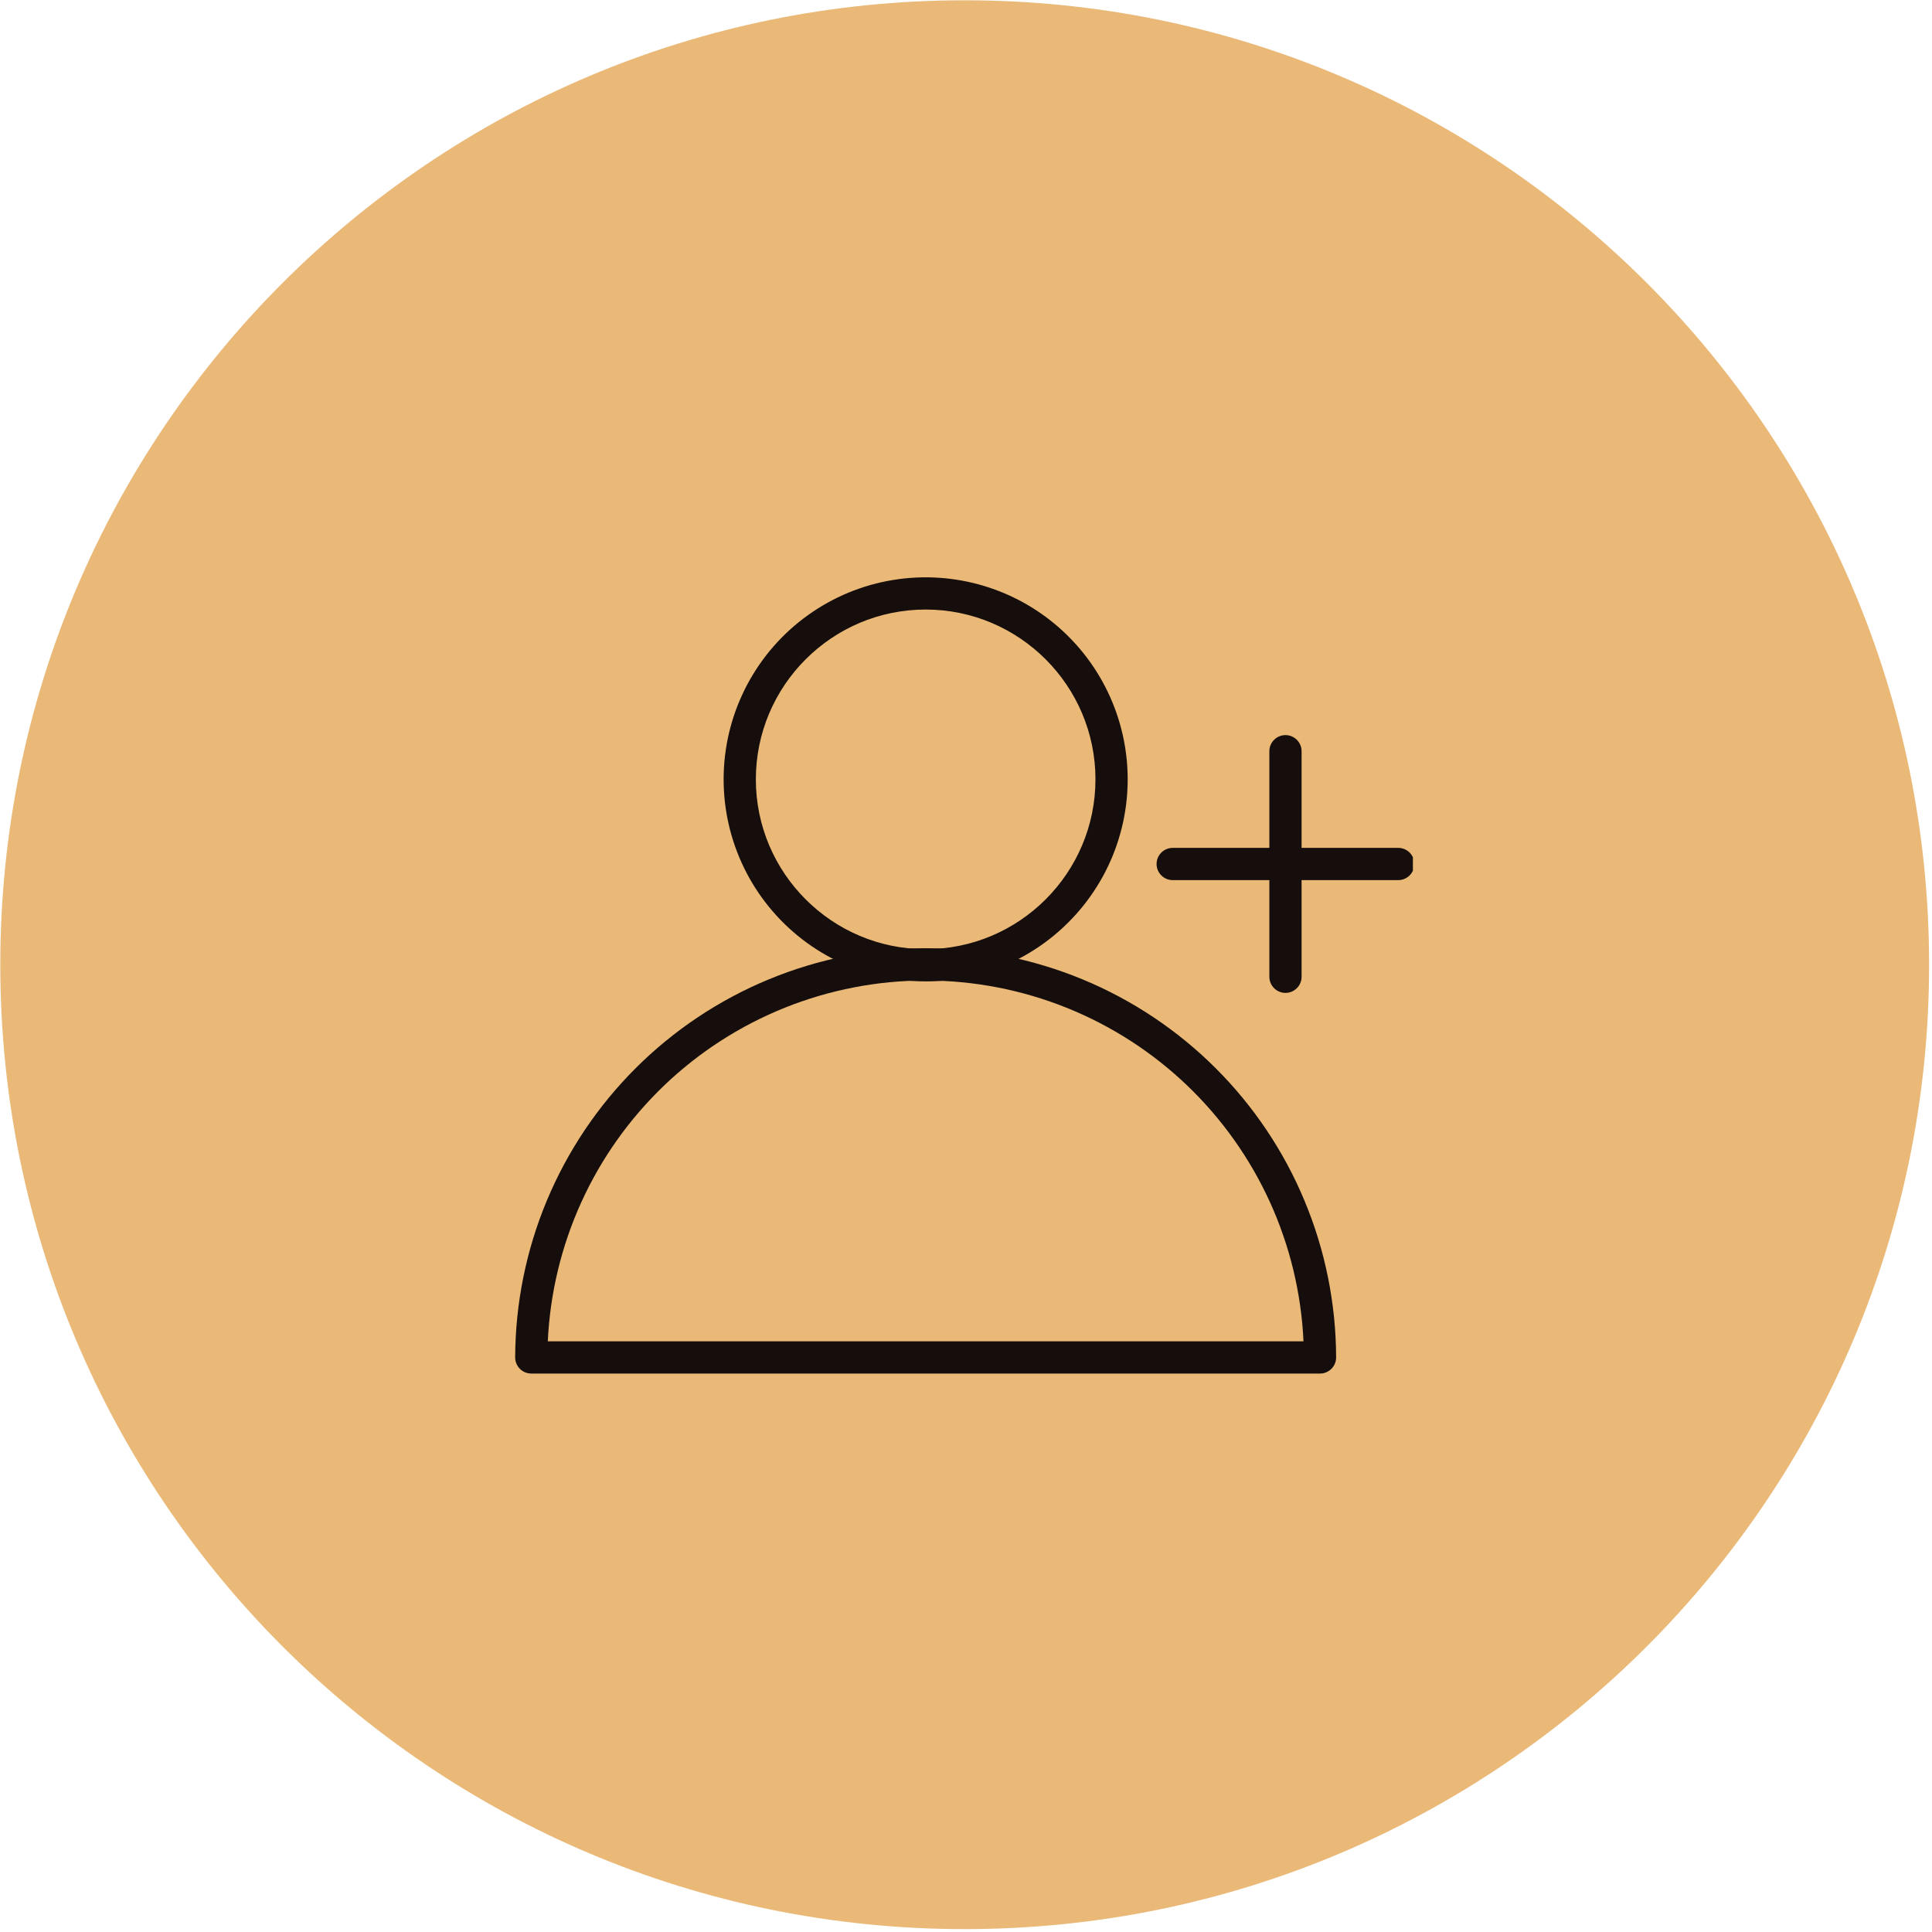 <svg xmlns="http://www.w3.org/2000/svg" xmlns:xlink="http://www.w3.org/1999/xlink" width="540" zoomAndPan="magnify" viewBox="0 0 404.88 405" height="540" preserveAspectRatio="xMidYMid meet" version="1.0"><defs><clipPath id="26c286f68d"><path d="M 0 0.059 L 404.332 0.059 L 404.332 404.395 L 0 404.395 Z M 0 0.059 " clip-rule="nonzero"/></clipPath><clipPath id="d4d8428171"><path d="M 202.168 0.059 C 90.512 0.059 0 90.574 0 202.227 C 0 313.879 90.512 404.395 202.168 404.395 C 313.82 404.395 404.332 313.879 404.332 202.227 C 404.332 90.574 313.82 0.059 202.168 0.059 Z M 202.168 0.059 " clip-rule="nonzero"/></clipPath><clipPath id="e51f09e08f"><path d="M 0 0.059 L 404.332 0.059 L 404.332 404.395 L 0 404.395 Z M 0 0.059 " clip-rule="nonzero"/></clipPath><clipPath id="48a105ade1"><path d="M 202.168 0.059 C 90.512 0.059 0 90.574 0 202.227 C 0 313.879 90.512 404.395 202.168 404.395 C 313.82 404.395 404.332 313.879 404.332 202.227 C 404.332 90.574 313.82 0.059 202.168 0.059 Z M 202.168 0.059 " clip-rule="nonzero"/></clipPath><clipPath id="08ccb02b96"><rect x="0" width="405" y="0" height="405"/></clipPath><clipPath id="d37d7af342"><path d="M 107.926 198 L 281 198 L 281 288 L 107.926 288 Z M 107.926 198 " clip-rule="nonzero"/></clipPath><clipPath id="c4eeba949c"><path d="M 242 177 L 296.121 177 L 296.121 185 L 242 185 Z M 242 177 " clip-rule="nonzero"/></clipPath></defs><g clip-path="url(#26c286f68d)"><g clip-path="url(#d4d8428171)"><g transform="matrix(1, 0, 0, 1, 0, 0)"><g clip-path="url(#08ccb02b96)"><g clip-path="url(#e51f09e08f)"><g clip-path="url(#48a105ade1)"><path fill="#eab978" d="M 0 0.059 L 404.332 0.059 L 404.332 404.395 L 0 404.395 Z M 0 0.059 " fill-opacity="1" fill-rule="nonzero"/></g></g></g></g></g></g><path fill="#160e0c" d="M 193.98 205.727 C 193.172 205.727 192.363 205.703 191.559 205.656 C 190.75 205.609 189.945 205.539 189.141 205.449 C 188.34 205.355 187.539 205.238 186.742 205.102 C 185.945 204.965 185.152 204.801 184.363 204.617 C 183.578 204.434 182.797 204.23 182.02 204 C 181.242 203.773 180.477 203.523 179.715 203.25 C 178.953 202.977 178.199 202.684 177.453 202.367 C 176.711 202.051 175.977 201.715 175.25 201.359 C 174.523 201 173.809 200.621 173.105 200.223 C 172.402 199.824 171.711 199.406 171.031 198.969 C 170.352 198.531 169.684 198.074 169.031 197.598 C 168.379 197.121 167.738 196.625 167.113 196.113 C 166.488 195.598 165.879 195.07 165.285 194.52 C 164.691 193.973 164.109 193.406 163.547 192.828 C 162.984 192.246 162.441 191.648 161.914 191.035 C 161.383 190.426 160.875 189.797 160.383 189.156 C 159.891 188.516 159.414 187.859 158.961 187.191 C 158.508 186.523 158.07 185.84 157.656 185.148 C 157.238 184.453 156.844 183.75 156.469 183.031 C 156.094 182.316 155.738 181.59 155.406 180.852 C 155.07 180.117 154.758 179.371 154.469 178.617 C 154.176 177.863 153.906 177.098 153.66 176.328 C 153.414 175.559 153.188 174.781 152.984 174 C 152.781 173.219 152.602 172.43 152.445 171.637 C 152.285 170.844 152.152 170.047 152.039 169.246 C 151.926 168.445 151.836 167.641 151.773 166.836 C 151.707 166.027 151.664 165.223 151.645 164.414 C 151.621 163.605 151.625 162.797 151.652 161.988 C 151.68 161.18 151.73 160.375 151.801 159.566 C 151.875 158.762 151.969 157.961 152.09 157.16 C 152.207 156.359 152.348 155.562 152.512 154.773 C 152.676 153.98 152.863 153.195 153.074 152.414 C 153.281 151.633 153.516 150.855 153.766 150.09 C 154.02 149.32 154.297 148.562 154.594 147.809 C 154.891 147.059 155.211 146.312 155.551 145.582 C 155.891 144.848 156.25 144.121 156.629 143.41 C 157.012 142.695 157.414 141.996 157.836 141.305 C 158.258 140.613 158.695 139.938 159.156 139.273 C 159.617 138.605 160.098 137.957 160.594 137.316 C 161.09 136.68 161.605 136.059 162.141 135.449 C 162.672 134.84 163.223 134.25 163.789 133.672 C 164.355 133.098 164.941 132.535 165.539 131.992 C 166.141 131.449 166.754 130.926 167.383 130.418 C 168.012 129.91 168.656 129.418 169.312 128.949 C 169.969 128.477 170.641 128.027 171.324 127.594 C 172.008 127.16 172.703 126.746 173.41 126.355 C 174.117 125.961 174.832 125.59 175.562 125.238 C 176.289 124.887 177.027 124.555 177.773 124.246 C 178.52 123.938 179.277 123.648 180.039 123.383 C 180.805 123.117 181.574 122.871 182.352 122.648 C 183.129 122.43 183.914 122.23 184.703 122.051 C 185.492 121.875 186.285 121.719 187.082 121.59 C 187.879 121.457 188.68 121.348 189.484 121.262 C 190.289 121.176 191.094 121.113 191.902 121.074 C 192.711 121.035 193.52 121.016 194.328 121.023 C 195.137 121.031 195.945 121.059 196.75 121.113 C 197.559 121.164 198.363 121.242 199.164 121.34 C 199.969 121.441 200.766 121.562 201.562 121.707 C 202.359 121.852 203.148 122.02 203.934 122.207 C 204.723 122.398 205.5 122.609 206.273 122.848 C 207.051 123.082 207.816 123.336 208.574 123.617 C 209.332 123.895 210.086 124.195 210.828 124.516 C 211.57 124.84 212.301 125.18 213.023 125.543 C 213.746 125.906 214.457 126.293 215.156 126.695 C 215.855 127.102 216.547 127.523 217.223 127.969 C 217.898 128.414 218.559 128.875 219.211 129.355 C 219.859 129.84 220.496 130.34 221.117 130.855 C 221.738 131.375 222.344 131.91 222.934 132.465 C 223.523 133.016 224.098 133.586 224.652 134.172 C 225.211 134.758 225.754 135.359 226.277 135.973 C 226.797 136.59 227.305 137.223 227.789 137.867 C 228.277 138.512 228.746 139.172 229.195 139.844 C 229.645 140.516 230.074 141.203 230.484 141.898 C 230.895 142.594 231.285 143.305 231.652 144.023 C 232.023 144.742 232.371 145.473 232.699 146.211 C 233.027 146.949 233.332 147.699 233.617 148.457 C 233.902 149.211 234.168 149.977 234.406 150.75 C 234.648 151.52 234.867 152.297 235.062 153.082 C 235.262 153.867 235.434 154.656 235.586 155.453 C 235.738 156.246 235.863 157.043 235.969 157.848 C 236.074 158.648 236.16 159.453 236.219 160.258 C 236.277 161.066 236.312 161.871 236.328 162.68 C 236.34 163.488 236.332 164.297 236.297 165.105 C 236.266 165.914 236.207 166.719 236.129 167.523 C 236.051 168.328 235.949 169.133 235.82 169.93 C 235.695 170.73 235.551 171.523 235.379 172.316 C 235.207 173.105 235.016 173.891 234.797 174.668 C 234.582 175.449 234.344 176.223 234.086 176.988 C 233.824 177.754 233.543 178.512 233.242 179.262 C 232.938 180.012 232.613 180.75 232.266 181.48 C 231.922 182.211 231.555 182.934 231.168 183.645 C 230.781 184.352 230.375 185.051 229.945 185.738 C 229.52 186.426 229.074 187.098 228.605 187.762 C 228.141 188.422 227.656 189.07 227.156 189.703 C 226.652 190.336 226.133 190.953 225.594 191.559 C 225.055 192.16 224.5 192.75 223.93 193.32 C 221.965 195.293 219.832 197.055 217.52 198.602 C 215.207 200.152 212.77 201.457 210.199 202.523 C 207.629 203.586 204.977 204.391 202.25 204.93 C 199.52 205.469 196.762 205.734 193.98 205.727 Z M 193.98 127.777 C 174.355 127.777 158.387 143.746 158.387 163.375 C 158.387 183 174.355 198.969 193.98 198.969 C 213.609 198.969 229.578 183 229.578 163.375 C 229.578 143.746 213.609 127.777 193.98 127.777 Z M 193.98 127.777 " fill-opacity="1" fill-rule="nonzero"/><g clip-path="url(#d37d7af342)"><path fill="#160e0c" d="M 276.652 287.934 L 111.312 287.934 C 110.863 287.934 110.43 287.848 110.016 287.676 C 109.602 287.504 109.238 287.258 108.918 286.938 C 108.602 286.621 108.359 286.254 108.188 285.84 C 108.02 285.422 107.934 284.992 107.934 284.543 C 107.941 283.137 107.977 281.73 108.051 280.328 C 108.125 278.926 108.234 277.523 108.375 276.125 C 108.516 274.727 108.691 273.336 108.902 271.945 C 109.113 270.555 109.355 269.172 109.637 267.793 C 109.914 266.418 110.227 265.047 110.57 263.684 C 110.914 262.32 111.293 260.969 111.703 259.625 C 112.117 258.281 112.559 256.949 113.035 255.625 C 113.512 254.305 114.023 252.996 114.562 251.699 C 115.105 250.398 115.676 249.117 116.281 247.848 C 116.883 246.578 117.52 245.324 118.184 244.086 C 118.848 242.852 119.543 241.629 120.27 240.426 C 120.996 239.223 121.75 238.035 122.531 236.867 C 123.316 235.703 124.125 234.555 124.965 233.426 C 125.805 232.301 126.672 231.195 127.562 230.109 C 128.457 229.023 129.379 227.961 130.324 226.922 C 131.27 225.883 132.238 224.867 133.234 223.875 C 134.23 222.883 135.25 221.914 136.293 220.973 C 137.332 220.031 138.398 219.113 139.488 218.227 C 140.574 217.336 141.684 216.473 142.812 215.637 C 143.941 214.801 145.094 213.992 146.262 213.215 C 147.43 212.434 148.621 211.684 149.824 210.961 C 151.031 210.242 152.254 209.551 153.496 208.891 C 154.734 208.227 155.992 207.598 157.262 206.996 C 158.531 206.398 159.816 205.828 161.117 205.293 C 162.414 204.758 163.727 204.25 165.051 203.777 C 166.375 203.305 167.707 202.867 169.051 202.461 C 170.398 202.051 171.754 201.68 173.117 201.336 C 174.48 200.996 175.852 200.688 177.227 200.414 C 178.605 200.141 179.992 199.902 181.383 199.695 C 182.773 199.492 184.164 199.32 185.566 199.18 C 186.965 199.043 188.363 198.941 189.77 198.871 C 191.172 198.805 192.578 198.77 193.98 198.77 C 195.387 198.77 196.793 198.805 198.195 198.871 C 199.598 198.941 201 199.043 202.398 199.18 C 203.797 199.32 205.191 199.492 206.582 199.695 C 207.973 199.902 209.355 200.141 210.734 200.414 C 212.113 200.688 213.484 200.996 214.848 201.336 C 216.211 201.68 217.566 202.051 218.91 202.461 C 220.254 202.867 221.59 203.305 222.914 203.777 C 224.238 204.25 225.547 204.758 226.848 205.293 C 228.145 205.828 229.43 206.398 230.703 206.996 C 231.973 207.598 233.227 208.227 234.469 208.891 C 235.707 209.551 236.93 210.242 238.137 210.961 C 239.344 211.684 240.531 212.434 241.703 213.215 C 242.871 213.992 244.02 214.801 245.148 215.637 C 246.281 216.473 247.391 217.336 248.477 218.227 C 249.562 219.113 250.629 220.031 251.672 220.973 C 252.715 221.914 253.734 222.883 254.73 223.875 C 255.723 224.867 256.695 225.883 257.641 226.922 C 258.586 227.961 259.504 229.023 260.398 230.109 C 261.293 231.195 262.16 232.301 263 233.426 C 263.836 234.555 264.648 235.703 265.434 236.867 C 266.215 238.035 266.969 239.223 267.695 240.426 C 268.418 241.629 269.113 242.852 269.781 244.086 C 270.445 245.324 271.078 246.578 271.684 247.848 C 272.285 249.117 272.859 250.398 273.398 251.699 C 273.941 252.996 274.449 254.305 274.926 255.625 C 275.402 256.949 275.848 258.281 276.258 259.625 C 276.672 260.969 277.047 262.32 277.395 263.684 C 277.738 265.047 278.051 266.418 278.328 267.793 C 278.605 269.172 278.852 270.555 279.059 271.945 C 279.27 273.336 279.445 274.727 279.59 276.125 C 279.73 277.523 279.84 278.926 279.91 280.328 C 279.984 281.73 280.023 283.137 280.027 284.543 C 280.031 284.992 279.945 285.422 279.773 285.84 C 279.605 286.254 279.359 286.621 279.043 286.938 C 278.727 287.258 278.359 287.504 277.945 287.676 C 277.531 287.848 277.102 287.934 276.652 287.934 Z M 114.773 281.18 L 273.188 281.18 C 273.133 279.922 273.043 278.664 272.926 277.41 C 272.809 276.156 272.66 274.906 272.48 273.66 C 272.305 272.41 272.098 271.168 271.859 269.934 C 271.625 268.695 271.359 267.465 271.062 266.238 C 270.766 265.016 270.441 263.801 270.09 262.59 C 269.734 261.383 269.355 260.18 268.941 258.992 C 268.531 257.801 268.094 256.621 267.629 255.449 C 267.16 254.281 266.668 253.121 266.145 251.977 C 265.621 250.828 265.074 249.695 264.496 248.574 C 263.922 247.457 263.32 246.352 262.691 245.258 C 262.062 244.168 261.406 243.09 260.727 242.031 C 260.047 240.973 259.344 239.926 258.613 238.902 C 257.883 237.875 257.129 236.867 256.352 235.875 C 255.574 234.883 254.773 233.914 253.949 232.961 C 253.125 232.008 252.277 231.074 251.41 230.164 C 250.543 229.25 249.652 228.359 248.742 227.488 C 247.828 226.621 246.898 225.773 245.949 224.945 C 244.996 224.121 244.027 223.32 243.035 222.539 C 242.047 221.762 241.039 221.004 240.012 220.273 C 238.988 219.543 237.945 218.836 236.887 218.156 C 235.828 217.473 234.754 216.816 233.66 216.188 C 232.57 215.559 231.465 214.953 230.348 214.375 C 229.227 213.797 228.094 213.246 226.949 212.723 C 225.805 212.199 224.648 211.703 223.477 211.234 C 222.309 210.766 221.129 210.324 219.938 209.914 C 218.75 209.5 217.551 209.117 216.34 208.762 C 215.133 208.406 213.918 208.082 212.691 207.785 C 211.469 207.484 210.238 207.219 209 206.98 C 207.766 206.742 206.523 206.531 205.277 206.352 C 204.031 206.172 202.781 206.023 201.527 205.902 C 200.273 205.785 199.016 205.695 197.758 205.633 C 196.5 205.574 195.242 205.543 193.98 205.543 C 192.723 205.543 191.465 205.574 190.207 205.633 C 188.945 205.695 187.691 205.785 186.438 205.902 C 185.184 206.023 183.934 206.172 182.688 206.352 C 181.441 206.531 180.199 206.742 178.961 206.98 C 177.723 207.219 176.496 207.484 175.27 207.785 C 174.047 208.082 172.832 208.406 171.621 208.762 C 170.414 209.117 169.215 209.5 168.023 209.914 C 166.832 210.324 165.652 210.766 164.484 211.234 C 163.316 211.703 162.16 212.199 161.012 212.723 C 159.867 213.246 158.734 213.797 157.617 214.375 C 156.496 214.953 155.391 215.559 154.301 216.188 C 153.211 216.816 152.137 217.473 151.078 218.156 C 150.016 218.836 148.977 219.543 147.949 220.273 C 146.926 221.004 145.918 221.762 144.926 222.539 C 143.938 223.32 142.969 224.121 142.016 224.945 C 141.062 225.773 140.133 226.621 139.223 227.488 C 138.312 228.359 137.422 229.25 136.555 230.164 C 135.684 231.074 134.84 232.008 134.016 232.961 C 133.191 233.914 132.391 234.883 131.613 235.875 C 130.832 236.867 130.078 237.875 129.352 238.902 C 128.621 239.926 127.914 240.973 127.234 242.031 C 126.555 243.09 125.902 244.168 125.273 245.258 C 124.645 246.352 124.043 247.457 123.465 248.574 C 122.891 249.695 122.34 250.828 121.82 251.977 C 121.297 253.121 120.801 254.281 120.336 255.449 C 119.867 256.621 119.43 257.801 119.02 258.992 C 118.609 260.18 118.227 261.383 117.875 262.59 C 117.52 263.801 117.195 265.016 116.902 266.238 C 116.605 267.465 116.34 268.695 116.102 269.934 C 115.867 271.168 115.66 272.41 115.48 273.66 C 115.305 274.906 115.156 276.156 115.039 277.41 C 114.918 278.664 114.832 279.922 114.773 281.18 Z M 114.773 281.18 " fill-opacity="1" fill-rule="nonzero"/></g><path fill="#160e0c" d="M 269.41 208.137 C 268.961 208.137 268.531 208.051 268.117 207.879 C 267.703 207.707 267.34 207.465 267.023 207.148 C 266.707 206.832 266.461 206.465 266.289 206.051 C 266.117 205.637 266.031 205.207 266.031 204.758 L 266.031 157.477 C 266.031 157.027 266.117 156.598 266.289 156.184 C 266.461 155.77 266.707 155.402 267.023 155.086 C 267.34 154.77 267.703 154.527 268.117 154.355 C 268.531 154.184 268.961 154.098 269.41 154.098 C 269.859 154.098 270.289 154.184 270.703 154.355 C 271.117 154.527 271.48 154.77 271.797 155.086 C 272.113 155.402 272.359 155.77 272.531 156.184 C 272.703 156.598 272.789 157.027 272.789 157.477 L 272.789 204.758 C 272.789 205.207 272.703 205.637 272.531 206.051 C 272.359 206.465 272.113 206.832 271.797 207.148 C 271.48 207.465 271.117 207.707 270.703 207.879 C 270.289 208.051 269.859 208.137 269.41 208.137 Z M 269.41 208.137 " fill-opacity="1" fill-rule="nonzero"/><g clip-path="url(#c4eeba949c)"><path fill="#160e0c" d="M 293.051 184.496 L 245.77 184.496 C 245.32 184.496 244.891 184.41 244.477 184.238 C 244.062 184.066 243.695 183.82 243.379 183.504 C 243.062 183.188 242.82 182.824 242.648 182.41 C 242.477 181.996 242.391 181.566 242.391 181.117 C 242.391 180.668 242.477 180.238 242.648 179.824 C 242.82 179.41 243.062 179.047 243.379 178.73 C 243.695 178.414 244.062 178.168 244.477 177.996 C 244.891 177.824 245.32 177.738 245.77 177.738 L 293.051 177.738 C 293.5 177.738 293.93 177.824 294.344 177.996 C 294.758 178.168 295.125 178.414 295.441 178.73 C 295.758 179.047 296 179.41 296.172 179.824 C 296.344 180.238 296.43 180.668 296.43 181.117 C 296.43 181.566 296.344 181.996 296.172 182.41 C 296 182.824 295.758 183.188 295.441 183.504 C 295.125 183.82 294.758 184.066 294.344 184.238 C 293.93 184.41 293.5 184.496 293.051 184.496 Z M 293.051 184.496 " fill-opacity="1" fill-rule="nonzero"/></g></svg>